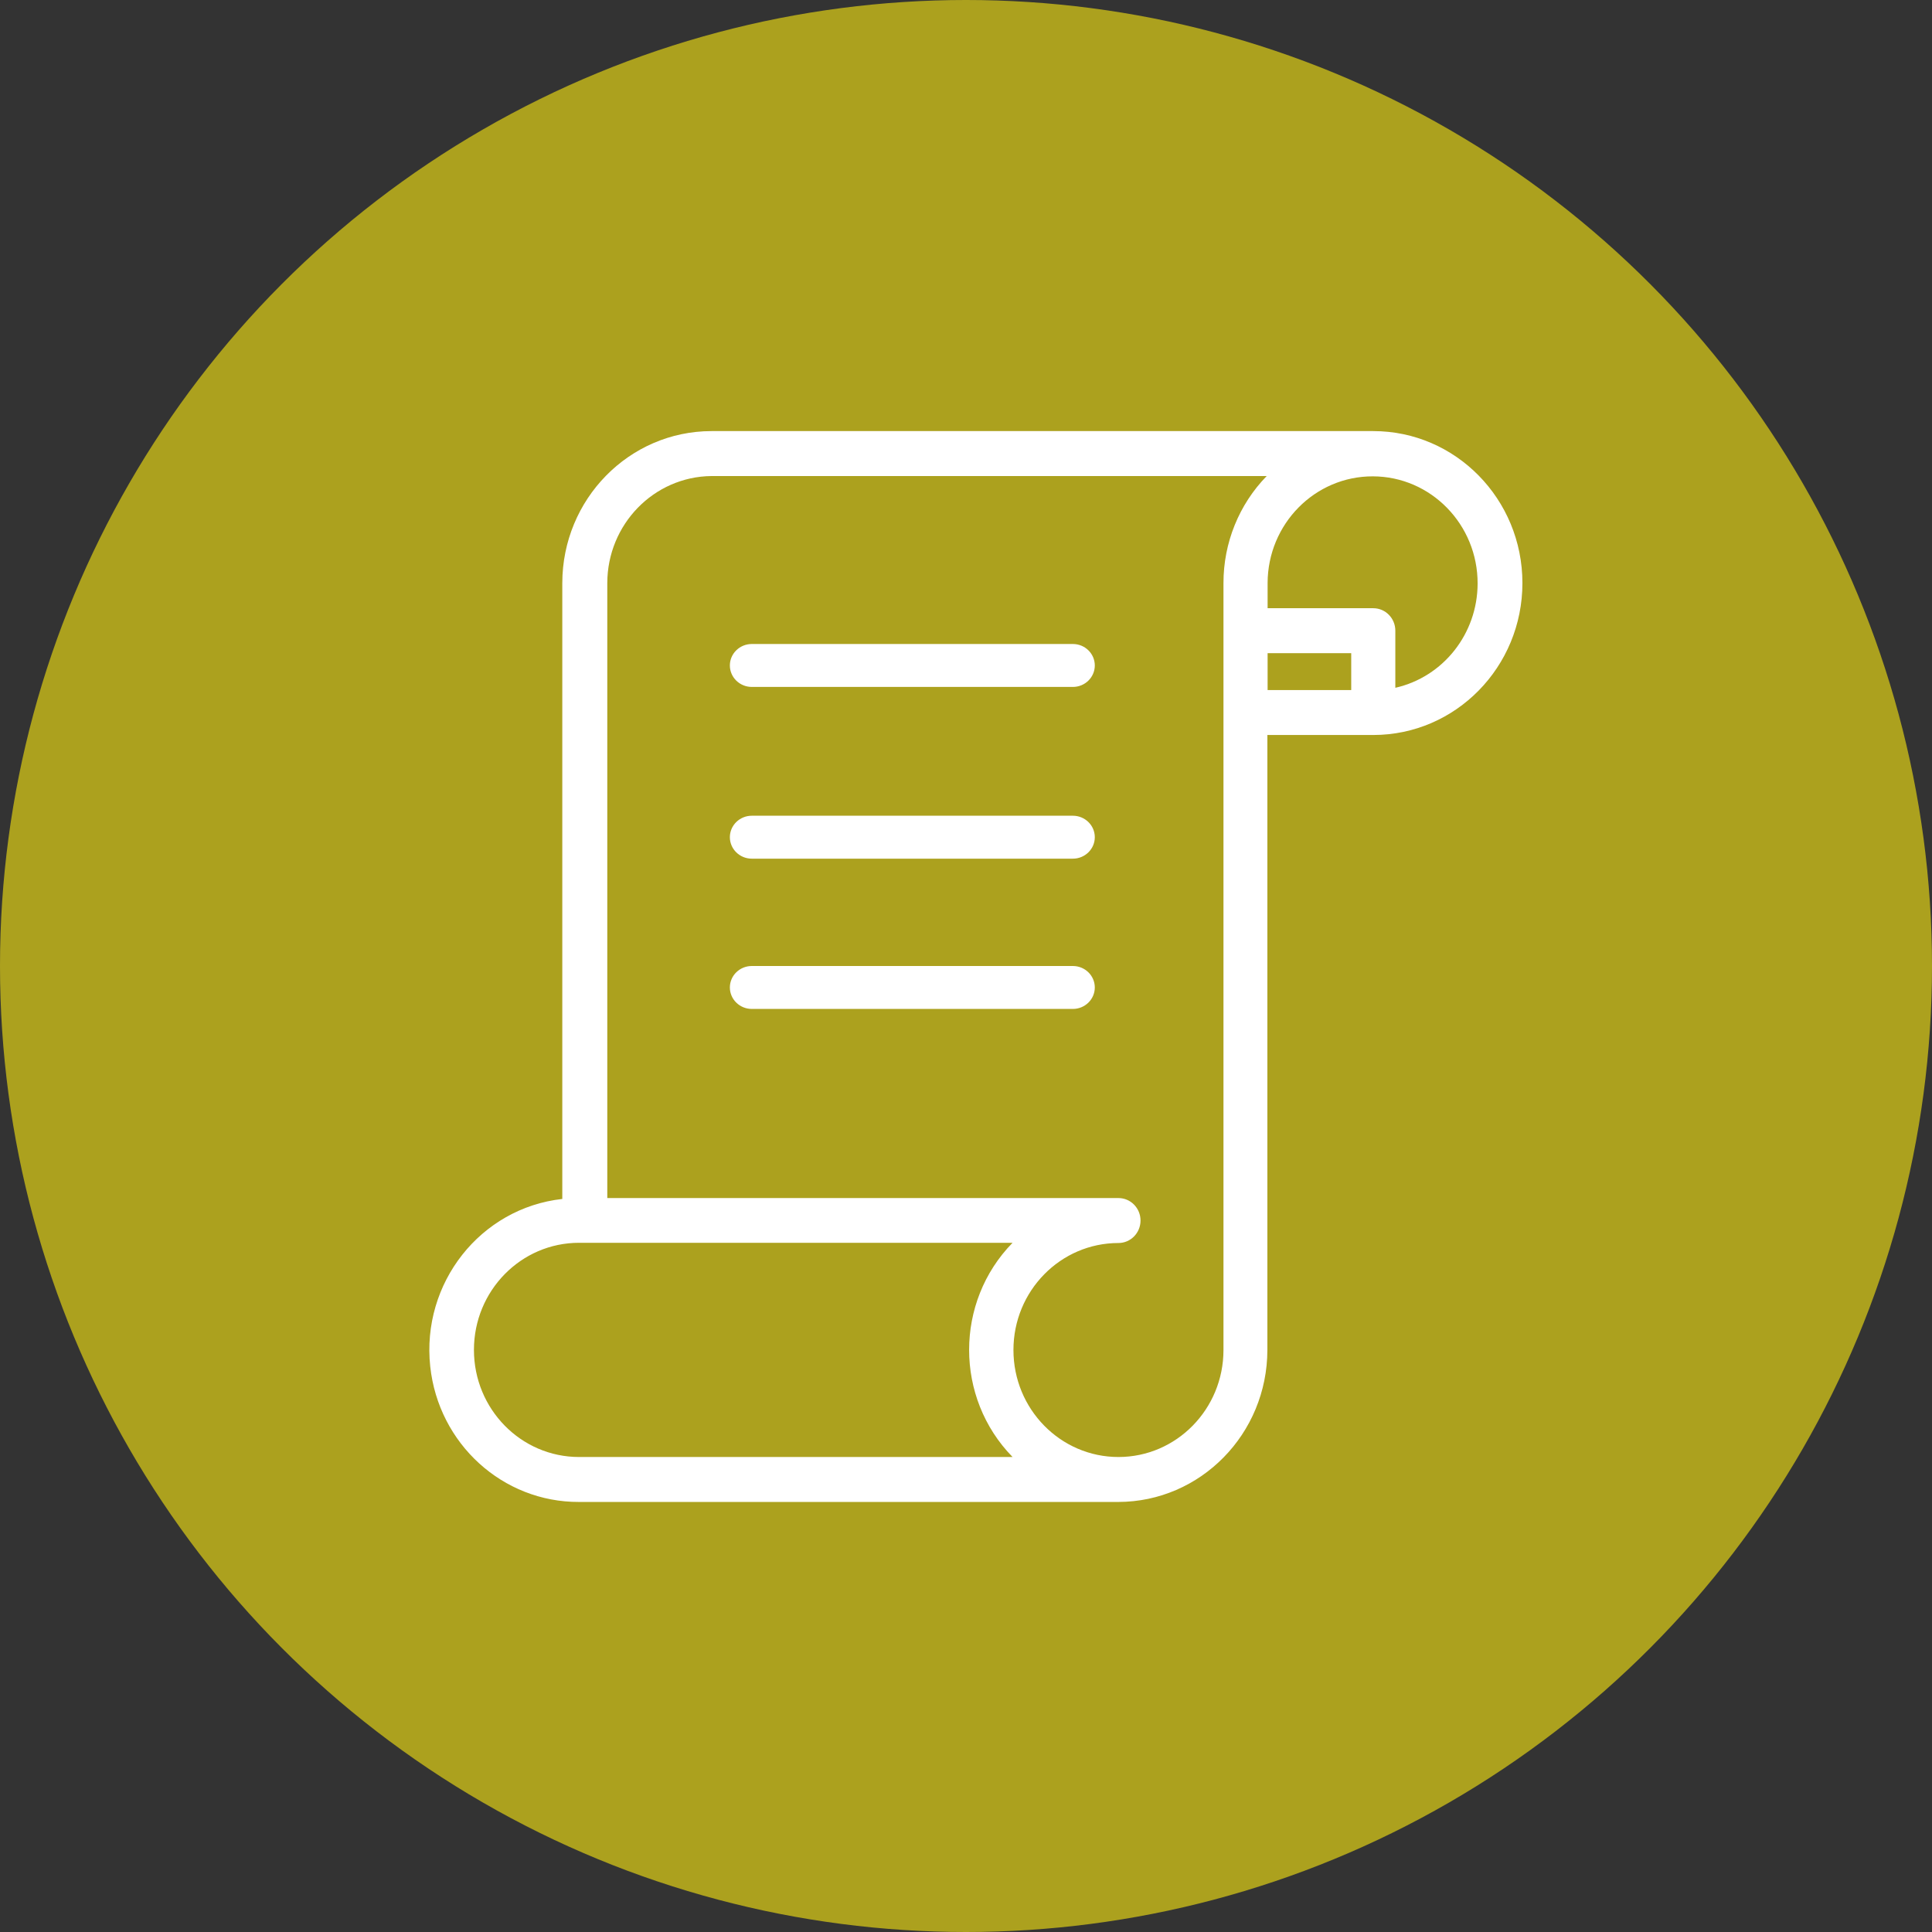 <?xml version="1.0" encoding="UTF-8"?>
<svg width="90px" height="90px" viewBox="0 0 90 90" version="1.1" xmlns="http://www.w3.org/2000/svg" xmlns:xlink="http://www.w3.org/1999/xlink">
    <rect x="0" y="0" width="90" height="90" fill="#333333" stroke="none"/>
    <!-- Generator: Sketch 49.1 (51147) - http://www.bohemiancoding.com/sketch -->
    <title>Group</title>
    <desc>Created with Sketch.</desc>
    <defs></defs>
    <g id="--Uitgewerkte-pagina's" stroke="none" stroke-width="1" fill="none" fill-rule="evenodd">
        <g id="Specialisme" transform="translate(-275, -3278)">
            <g id="Group-2" transform="translate(158, 3248)">
                <g id="testimonial-copy-2" transform="translate(2, 30)">
                    <g id="Group" transform="translate(115, 0)">
                        <circle id="Oval-2" fill="#ACA11E" cx="45" cy="45" r="45"></circle>
                        <g id="icon-rechten-doc" transform="translate(20, 20)">
                            <g id="Group"></g>
                            <path d="M43.972,0.082 L13.141,0.082 C9.307,0.088 6.199,3.254 6.194,7.161 L6.194,35.852 C2.38,36.276 -0.375,39.771 0.042,43.657 C0.428,47.258 3.419,49.981 6.975,49.967 L32.092,49.967 C35.926,49.961 39.034,46.795 39.039,42.888 L39.039,14.239 L43.972,14.239 C47.809,14.239 50.92,11.07 50.92,7.161 C50.92,3.251 47.809,0.082 43.972,0.082 Z M27.169,47.873 L6.975,47.873 C4.27,47.873 2.078,45.639 2.078,42.883 C2.078,40.127 4.27,37.894 6.975,37.894 L27.169,37.894 C24.471,40.652 24.471,45.114 27.169,47.873 Z M36.994,7.16 L36.994,42.888 C36.994,45.641 34.804,47.873 32.102,47.873 C29.401,47.873 27.21,45.641 27.21,42.888 C27.21,40.136 29.401,37.904 32.102,37.904 C32.67,37.904 33.13,37.435 33.13,36.857 C33.13,36.279 32.67,35.81 32.102,35.81 L8.29,35.81 L8.29,7.161 C8.296,4.426 10.458,2.205 13.141,2.176 L39.008,2.176 C37.716,3.501 36.992,5.293 36.994,7.16 Z M42.945,12.145 L39.05,12.145 L39.05,10.428 L42.945,10.428 L42.945,12.145 Z M45,12.04 L45,12.03 L45,9.38 C45,8.802 44.54,8.333 43.972,8.333 L39.05,8.333 L39.05,7.161 C39.057,4.408 41.253,2.182 43.955,2.19 C46.656,2.197 48.841,4.435 48.833,7.187 C48.827,9.52 47.235,11.535 45,12.04 Z" id="Shape" fill="#FFFFFF" fill-rule="nonzero"></path>
                            <path d="M29.978,10 L15.022,10 C14.458,10 14,10.448 14,11 C14,11.552 14.458,12 15.022,12 L29.978,12 C30.542,12 31,11.552 31,11 C31,10.448 30.542,10 29.978,10 Z" id="Shape" fill="#FFFFFF" fill-rule="nonzero"></path>
                            <path d="M29.978,18 L15.022,18 C14.458,18 14,18.448 14,19 C14,19.552 14.458,20 15.022,20 L29.978,20 C30.542,20 31,19.552 31,19 C31,18.448 30.542,18 29.978,18 Z" id="Shape" fill="#FFFFFF" fill-rule="nonzero"></path>
                            <path d="M29.978,25 L15.022,25 C14.458,25 14,25.448 14,26 C14,26.552 14.458,27 15.022,27 L29.978,27 C30.542,27 31,26.552 31,26 C31,25.448 30.542,25 29.978,25 Z" id="Shape" fill="#FFFFFF" fill-rule="nonzero"></path>
                        </g>
                    </g>
                </g>
            </g>
        </g>
    </g>
</svg>